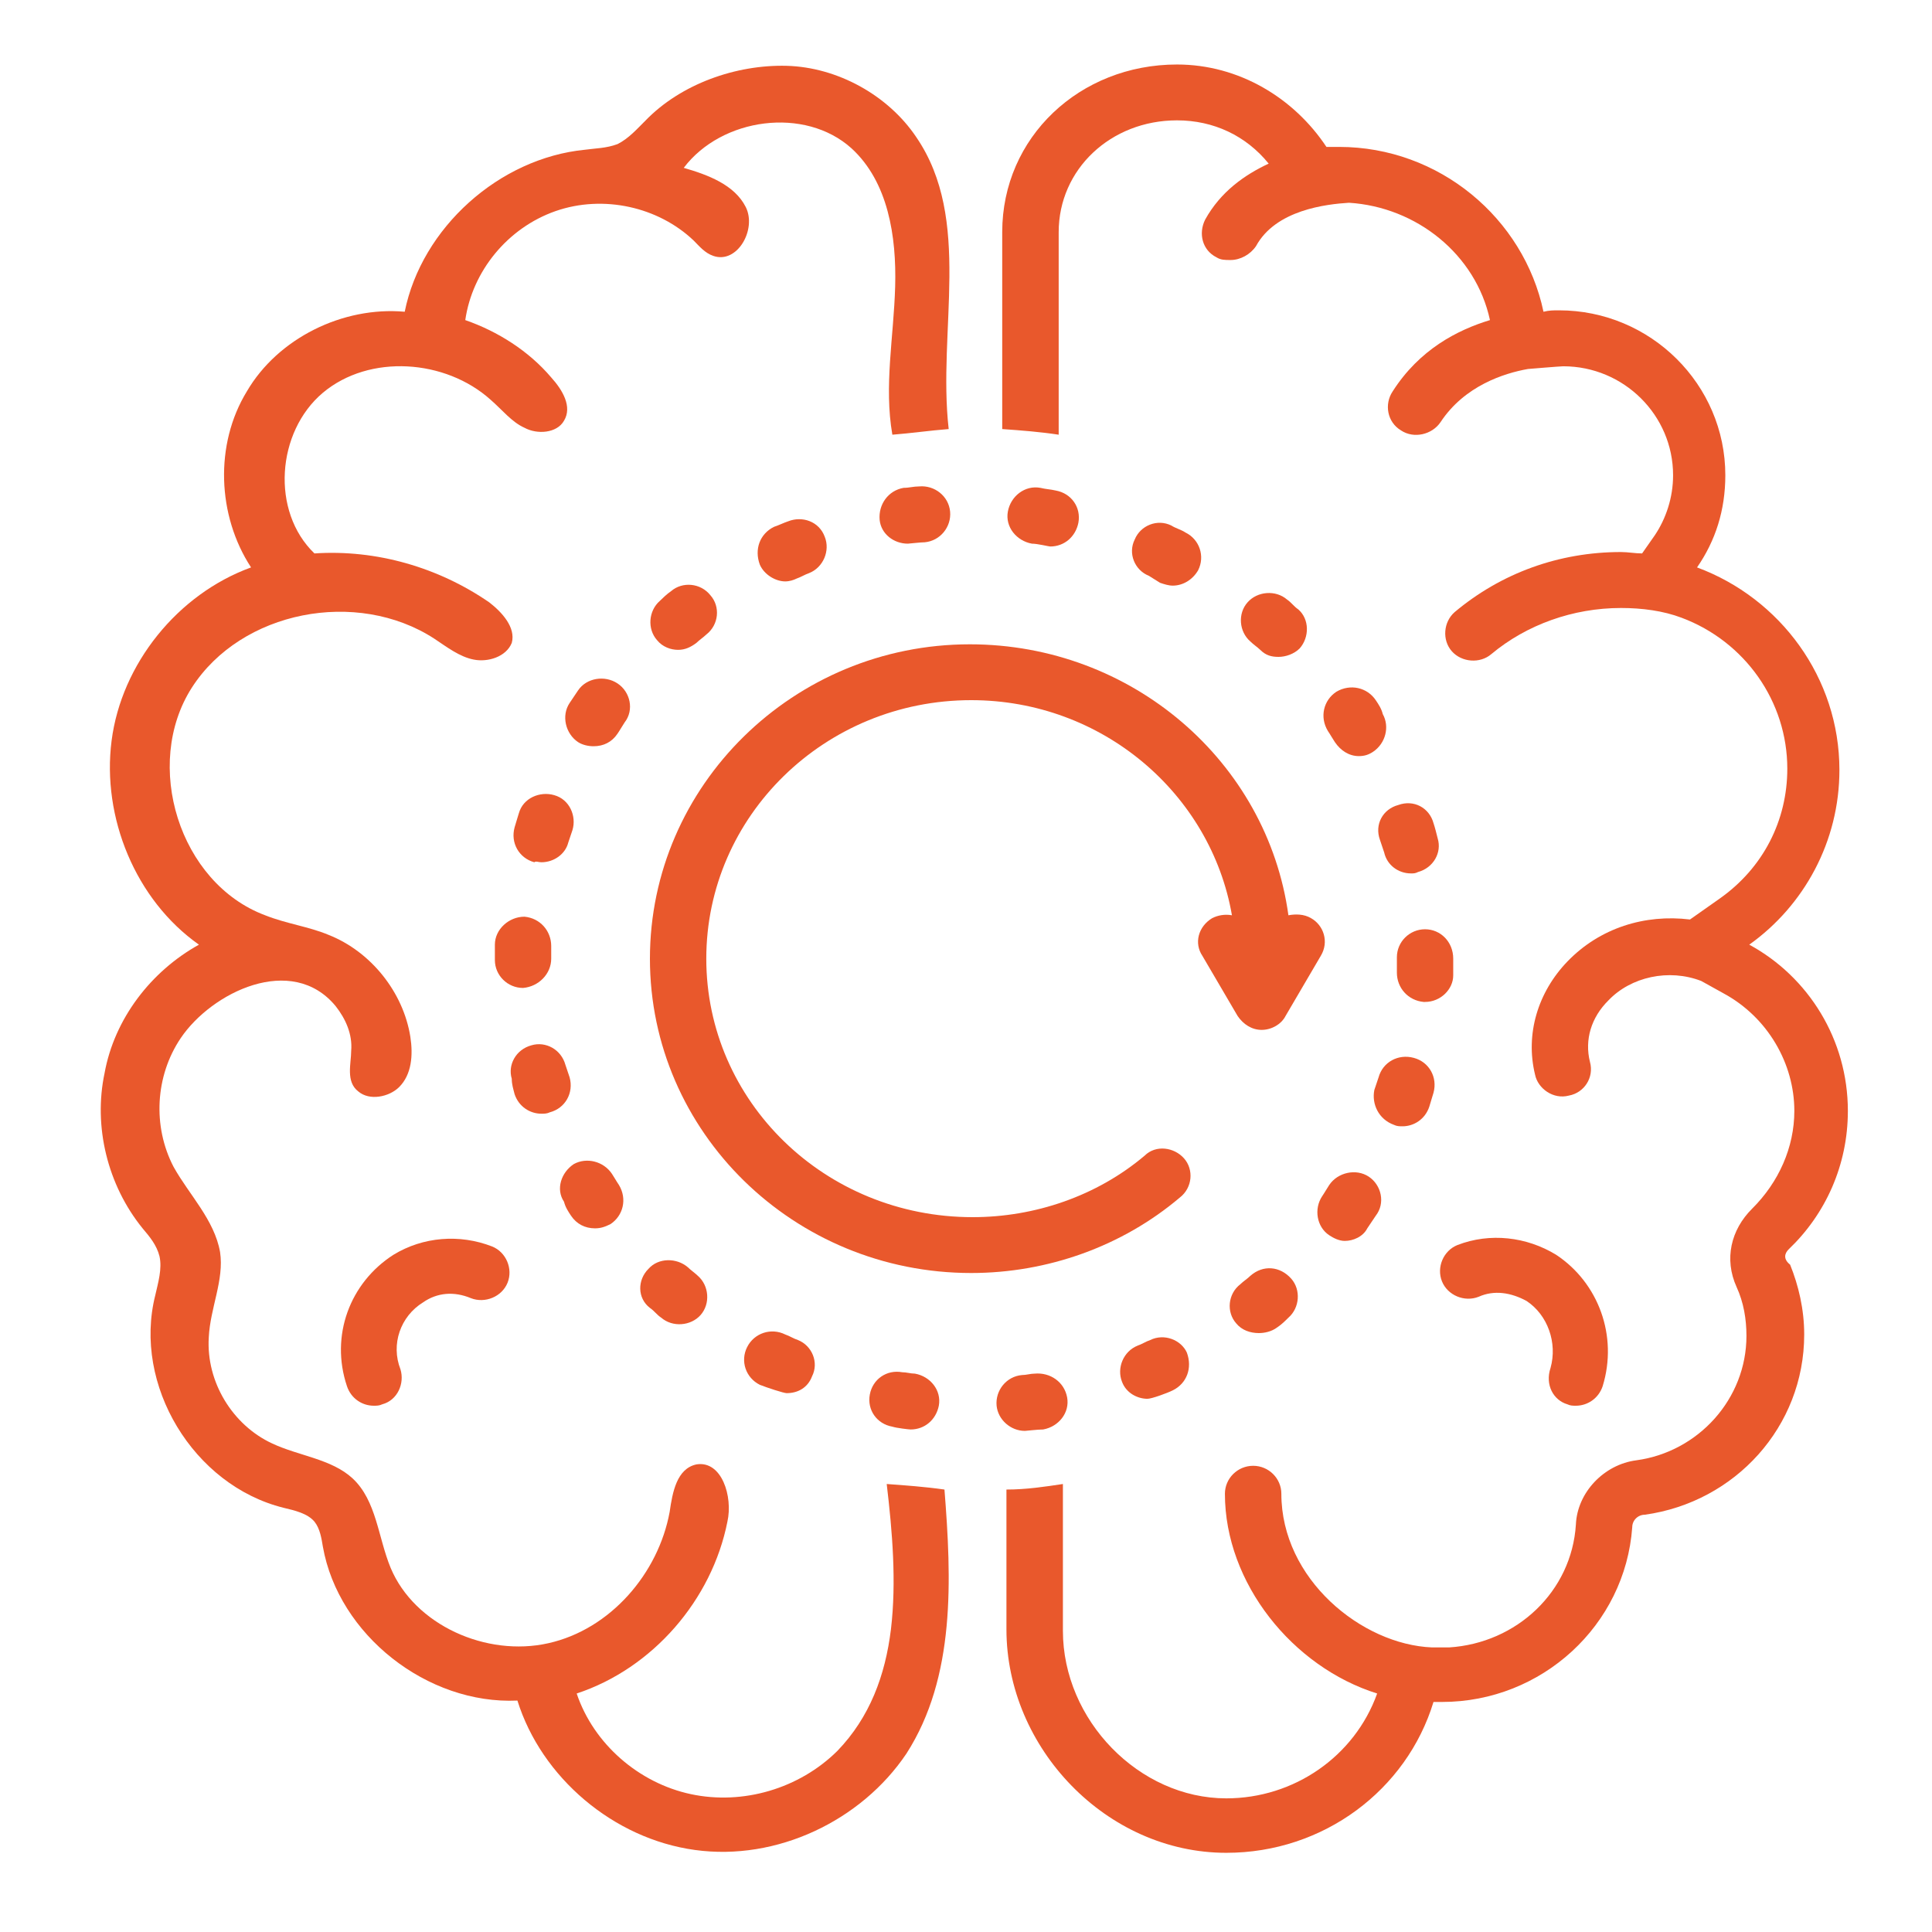 <?xml version="1.0" encoding="UTF-8"?>
<svg xmlns="http://www.w3.org/2000/svg" xmlns:xlink="http://www.w3.org/1999/xlink" width="75pt" height="75pt" viewBox="0 0 75 75" version="1.2">
<defs>
<clipPath id="clip1">
  <path d="M 3.551 2.504 L 37 2.504 L 37 72 L 3.551 72 Z M 3.551 2.504 "/>
</clipPath>
<clipPath id="clip2">
  <path d="M 38 2.504 L 71.801 2.504 L 71.801 72 L 38 72 Z M 38 2.504 "/>
</clipPath>
</defs>
<g id="surface1">
<g clip-path="url(#clip1)" clip-rule="nonzero">
<path style=" stroke:none;fill-rule:nonzero;fill:rgb(91.37%,34.509%,17.249%);fill-opacity:1;" d="M 34.422 57.609 C 34.641 59.453 34.805 61.406 34.586 63.25 C 34.367 65.039 33.766 66.664 32.508 67.969 C 31.031 69.434 28.84 70.082 26.816 69.648 C 24.793 69.215 23.043 67.695 22.387 65.742 C 25.34 64.766 27.637 62.109 28.238 59.07 C 28.457 58.098 28.02 56.688 27.035 56.848 C 26.27 57.012 26.105 57.934 25.996 58.691 C 25.559 61.078 23.699 63.25 21.289 63.789 C 18.883 64.332 16.094 63.086 15.164 60.863 C 14.672 59.668 14.617 58.258 13.688 57.391 C 12.867 56.633 11.605 56.523 10.566 56.035 C 9.035 55.328 7.996 53.648 8.105 51.914 C 8.16 50.773 8.707 49.688 8.543 48.605 C 8.324 47.355 7.34 46.379 6.738 45.297 C 5.918 43.723 6.027 41.77 7.012 40.305 C 8.215 38.516 11.332 36.996 13.031 39.059 C 13.414 39.547 13.688 40.145 13.633 40.793 C 13.633 41.281 13.414 41.988 13.906 42.367 C 14.344 42.746 15.109 42.582 15.492 42.203 C 15.984 41.715 16.039 40.957 15.93 40.25 C 15.656 38.516 14.398 36.941 12.758 36.293 C 11.988 35.969 11.113 35.859 10.293 35.531 C 6.957 34.285 5.535 29.676 7.449 26.691 C 9.363 23.711 13.852 22.84 16.859 24.793 C 17.352 25.121 17.844 25.5 18.391 25.605 C 18.938 25.715 19.648 25.5 19.867 24.957 C 20.031 24.359 19.484 23.762 18.992 23.383 C 17.023 22.027 14.617 21.324 12.207 21.484 C 10.512 19.859 10.73 16.766 12.535 15.246 C 14.344 13.73 17.297 13.945 19.047 15.52 C 19.484 15.898 19.867 16.387 20.359 16.605 C 20.852 16.875 21.621 16.82 21.895 16.332 C 22.223 15.789 21.84 15.141 21.398 14.652 C 20.523 13.621 19.32 12.863 18.062 12.426 C 18.336 10.527 19.703 8.848 21.566 8.195 C 23.426 7.547 25.559 8.035 26.926 9.336 C 27.145 9.555 27.363 9.824 27.691 9.934 C 28.621 10.258 29.387 8.902 28.949 8.035 C 28.512 7.168 27.473 6.785 26.543 6.516 C 28.02 4.562 31.25 4.129 33.055 5.758 C 34.477 7.059 34.805 9.172 34.75 11.125 C 34.695 13.078 34.312 14.977 34.641 16.875 C 35.352 16.82 36.117 16.711 36.828 16.656 C 36.391 12.809 37.758 8.523 35.57 5.324 C 34.477 3.695 32.508 2.609 30.539 2.555 C 28.566 2.504 26.434 3.262 25.066 4.672 C 24.738 4.996 24.41 5.375 23.973 5.594 C 23.535 5.758 23.098 5.758 22.715 5.812 C 19.375 6.137 16.367 8.848 15.711 12.102 C 13.305 11.887 10.785 13.133 9.582 15.195 C 8.324 17.254 8.434 20.02 9.746 22.027 C 6.902 23.059 4.715 25.77 4.332 28.754 C 3.949 31.734 5.262 34.938 7.723 36.672 C 5.863 37.703 4.441 39.547 4.059 41.66 C 3.621 43.723 4.168 46 5.535 47.684 C 5.809 48.008 6.082 48.332 6.191 48.766 C 6.301 49.254 6.137 49.797 6.027 50.285 C 5.152 53.758 7.504 57.66 11.004 58.531 C 11.441 58.637 11.934 58.746 12.207 59.07 C 12.426 59.344 12.48 59.723 12.535 60.047 C 13.141 63.465 16.586 66.176 20.086 66.016 C 21.016 68.996 23.809 71.383 26.98 71.816 C 30.152 72.254 33.438 70.68 35.188 68.074 C 37.102 65.094 36.938 61.297 36.664 57.824 C 35.898 57.715 35.133 57.66 34.422 57.609 Z M 34.422 57.609 "/>
</g>
<g clip-path="url(#clip2)" clip-rule="nonzero">
<path style=" stroke:none;fill-rule:nonzero;fill:rgb(91.37%,34.509%,17.249%);fill-opacity:1;" d="M 69.438 48.496 C 70.859 47.141 71.734 45.242 71.734 43.125 C 71.734 40.359 70.203 37.918 67.906 36.672 C 70.039 35.152 71.406 32.66 71.406 29.891 C 71.406 26.312 69.109 23.223 65.879 22.027 C 66.594 20.996 66.977 19.805 66.977 18.449 C 66.977 14.922 64.074 12.047 60.52 12.047 C 60.301 12.047 60.137 12.047 59.918 12.102 C 59.152 8.469 55.867 5.703 51.984 5.703 C 51.82 5.703 51.656 5.703 51.492 5.703 C 50.234 3.805 48.098 2.504 45.691 2.504 C 41.918 2.504 38.906 5.324 38.906 9.012 L 38.906 16.656 C 39.676 16.711 40.387 16.766 41.098 16.875 L 41.098 9.012 C 41.098 6.57 43.121 4.672 45.691 4.672 C 47.113 4.672 48.375 5.27 49.25 6.352 C 48.32 6.785 47.387 7.438 46.785 8.523 C 46.512 9.066 46.676 9.715 47.223 9.988 C 47.387 10.094 47.551 10.094 47.77 10.094 C 48.152 10.094 48.539 9.879 48.758 9.555 C 49.523 8.145 51.492 7.926 52.367 7.871 C 54.992 8.035 57.293 9.879 57.84 12.426 C 56.578 12.809 55.102 13.566 54.062 15.195 C 53.734 15.684 53.844 16.387 54.391 16.711 C 54.883 17.039 55.594 16.875 55.922 16.387 C 56.852 14.977 58.387 14.488 59.316 14.324 C 59.316 14.324 60.574 14.219 60.684 14.219 C 63.035 14.219 64.949 16.117 64.949 18.449 C 64.949 19.316 64.676 20.129 64.238 20.781 L 63.746 21.484 C 63.473 21.484 63.199 21.43 62.926 21.43 C 60.52 21.43 58.277 22.246 56.469 23.762 C 56.031 24.145 55.977 24.848 56.359 25.281 C 56.742 25.715 57.457 25.77 57.895 25.391 C 59.262 24.25 61.066 23.602 62.926 23.602 C 63.746 23.602 64.566 23.711 65.277 23.98 C 67.742 24.902 69.383 27.234 69.383 29.84 C 69.383 31.844 68.453 33.688 66.758 34.883 L 65.605 35.695 C 63.855 35.48 62.105 36.02 60.848 37.324 C 59.699 38.516 59.207 40.145 59.59 41.715 C 59.699 42.258 60.301 42.691 60.902 42.531 C 61.504 42.422 61.887 41.824 61.723 41.227 C 61.504 40.359 61.777 39.492 62.434 38.84 C 63.309 37.918 64.785 37.594 66.043 38.082 L 66.922 38.57 C 68.617 39.492 69.656 41.281 69.656 43.125 C 69.656 44.535 69.055 45.891 68.016 46.922 C 67.195 47.738 66.922 48.875 67.414 49.961 C 67.688 50.559 67.797 51.207 67.797 51.859 C 67.797 54.301 65.934 56.359 63.527 56.688 C 62.27 56.848 61.23 57.934 61.176 59.18 C 61.012 61.785 58.879 63.789 56.25 63.953 C 56.141 63.953 55.648 63.953 55.594 63.953 C 52.859 63.844 49.742 61.297 49.742 57.988 C 49.742 57.391 49.25 56.902 48.648 56.902 C 48.043 56.902 47.551 57.391 47.551 57.988 C 47.551 61.457 50.18 64.715 53.461 65.742 C 52.586 68.184 50.234 69.812 47.605 69.812 C 44.215 69.812 41.262 66.773 41.262 63.305 L 41.262 57.609 C 40.551 57.715 39.84 57.824 39.07 57.824 L 39.07 63.25 C 39.07 67.859 42.957 71.926 47.605 71.926 C 51.383 71.926 54.609 69.484 55.648 66.07 C 55.758 66.07 55.867 66.07 55.977 66.07 C 59.863 66.07 63.09 63.086 63.363 59.289 C 63.363 59.02 63.582 58.801 63.855 58.801 C 67.359 58.312 70.039 55.383 70.039 51.805 C 70.039 50.828 69.82 49.906 69.492 49.094 C 69.219 48.875 69.273 48.66 69.438 48.496 Z M 69.438 48.496 "/>
</g>
<path style=" stroke:none;fill-rule:nonzero;fill:rgb(91.37%,34.509%,17.249%);fill-opacity:1;" d="M 19.977 42.477 C 20.141 42.965 20.578 43.234 21.016 43.234 C 21.125 43.234 21.234 43.234 21.344 43.18 C 21.949 43.02 22.277 42.422 22.113 41.824 C 22.059 41.66 22.004 41.5 21.949 41.336 C 21.785 40.738 21.18 40.414 20.633 40.578 C 20.031 40.738 19.703 41.336 19.867 41.879 C 19.867 42.098 19.922 42.258 19.977 42.477 Z M 19.977 42.477 "/>
<path style=" stroke:none;fill-rule:nonzero;fill:rgb(91.37%,34.509%,17.249%);fill-opacity:1;" d="M 22.168 47.195 C 22.387 47.52 22.715 47.684 23.098 47.684 C 23.316 47.684 23.48 47.629 23.699 47.52 C 24.191 47.195 24.355 46.543 24.027 46 C 23.918 45.84 23.863 45.73 23.754 45.566 C 23.426 45.078 22.77 44.918 22.277 45.188 C 21.785 45.512 21.566 46.164 21.895 46.652 C 21.949 46.867 22.059 47.031 22.168 47.195 Z M 22.168 47.195 "/>
<path style=" stroke:none;fill-rule:nonzero;fill:rgb(91.37%,34.509%,17.249%);fill-opacity:1;" d="M 23.973 26.531 C 23.48 26.203 22.77 26.312 22.441 26.801 C 22.332 26.965 22.223 27.125 22.113 27.289 C 21.785 27.777 21.949 28.48 22.441 28.809 C 22.605 28.914 22.824 28.969 23.043 28.969 C 23.426 28.969 23.754 28.809 23.973 28.48 C 24.082 28.32 24.137 28.211 24.246 28.047 C 24.629 27.559 24.465 26.855 23.973 26.531 Z M 23.973 26.531 "/>
<path style=" stroke:none;fill-rule:nonzero;fill:rgb(91.37%,34.509%,17.249%);fill-opacity:1;" d="M 21.016 33.473 C 21.512 33.473 21.949 33.148 22.059 32.711 C 22.113 32.551 22.168 32.387 22.223 32.223 C 22.387 31.684 22.113 31.031 21.512 30.867 C 20.961 30.707 20.305 30.977 20.141 31.574 C 20.086 31.734 20.031 31.953 19.977 32.117 C 19.812 32.711 20.141 33.309 20.742 33.473 C 20.797 33.418 20.906 33.473 21.016 33.473 Z M 21.016 33.473 "/>
<path style=" stroke:none;fill-rule:nonzero;fill:rgb(91.37%,34.509%,17.249%);fill-opacity:1;" d="M 30.539 54.082 C 30.977 54.082 31.359 53.867 31.523 53.43 C 31.797 52.891 31.523 52.238 30.977 52.02 C 30.812 51.969 30.648 51.859 30.484 51.805 C 29.934 51.531 29.277 51.75 29.004 52.293 C 28.73 52.836 28.949 53.484 29.496 53.758 C 29.77 53.867 30.426 54.082 30.539 54.082 Z M 30.539 54.082 "/>
<path style=" stroke:none;fill-rule:nonzero;fill:rgb(91.37%,34.509%,17.249%);fill-opacity:1;" d="M 30.594 20.238 C 30.426 20.293 30.207 20.402 30.043 20.453 C 29.496 20.727 29.277 21.324 29.496 21.918 C 29.66 22.301 30.098 22.57 30.484 22.57 C 30.648 22.57 30.812 22.516 30.922 22.461 C 31.086 22.406 31.25 22.301 31.414 22.246 C 31.961 22.027 32.234 21.375 32.016 20.836 C 31.797 20.238 31.141 20.02 30.594 20.238 Z M 30.594 20.238 "/>
<path style=" stroke:none;fill-rule:nonzero;fill:rgb(91.37%,34.509%,17.249%);fill-opacity:1;" d="M 35.352 55.492 C 35.898 55.492 36.336 55.113 36.445 54.57 C 36.555 53.973 36.117 53.43 35.516 53.324 C 35.352 53.324 35.188 53.27 35.023 53.27 C 34.422 53.16 33.875 53.539 33.766 54.137 C 33.656 54.734 34.039 55.277 34.641 55.383 C 34.805 55.438 35.297 55.492 35.352 55.492 Z M 35.352 55.492 "/>
<path style=" stroke:none;fill-rule:nonzero;fill:rgb(91.37%,34.509%,17.249%);fill-opacity:1;" d="M 35.68 18.883 C 35.461 18.883 35.297 18.938 35.078 18.938 C 34.477 19.043 34.094 19.586 34.148 20.184 C 34.203 20.727 34.695 21.105 35.242 21.105 C 35.297 21.105 35.734 21.051 35.898 21.051 C 36.5 20.996 36.938 20.453 36.883 19.859 C 36.828 19.262 36.281 18.828 35.68 18.883 Z M 35.68 18.883 "/>
<path style=" stroke:none;fill-rule:nonzero;fill:rgb(91.37%,34.509%,17.249%);fill-opacity:1;" d="M 21.398 37.215 C 21.398 37.051 21.398 36.891 21.398 36.727 C 21.398 36.129 20.961 35.641 20.359 35.586 C 19.758 35.586 19.211 36.074 19.211 36.672 C 19.211 36.836 19.211 37.27 19.211 37.27 C 19.211 37.863 19.703 38.352 20.305 38.352 C 20.906 38.301 21.398 37.812 21.398 37.215 Z M 21.398 37.215 "/>
<path style=" stroke:none;fill-rule:nonzero;fill:rgb(91.37%,34.509%,17.249%);fill-opacity:1;" d="M 25.23 50.773 C 25.395 50.883 25.504 51.047 25.668 51.152 C 26.105 51.531 26.816 51.48 27.199 51.047 C 27.582 50.609 27.527 49.906 27.09 49.527 C 26.98 49.418 26.816 49.309 26.707 49.199 C 26.27 48.82 25.559 48.82 25.176 49.254 C 24.738 49.688 24.738 50.395 25.23 50.773 Z M 25.23 50.773 "/>
<path style=" stroke:none;fill-rule:nonzero;fill:rgb(91.37%,34.509%,17.249%);fill-opacity:1;" d="M 26.051 22.949 C 25.887 23.059 25.723 23.223 25.613 23.328 C 25.176 23.711 25.121 24.414 25.504 24.848 C 25.723 25.121 26.051 25.227 26.324 25.227 C 26.598 25.227 26.816 25.121 27.035 24.957 C 27.145 24.848 27.309 24.738 27.418 24.633 C 27.91 24.25 27.965 23.547 27.582 23.113 C 27.199 22.625 26.488 22.57 26.051 22.949 Z M 26.051 22.949 "/>
<path style=" stroke:none;fill-rule:nonzero;fill:rgb(91.37%,34.509%,17.249%);fill-opacity:1;" d="M 40.77 21.215 C 41.316 21.215 41.754 20.836 41.863 20.293 C 41.973 19.695 41.59 19.152 40.988 19.043 C 40.77 18.992 40.605 18.992 40.387 18.938 C 39.785 18.828 39.234 19.262 39.125 19.859 C 39.016 20.453 39.457 20.996 40.059 21.105 C 40.277 21.105 40.715 21.215 40.77 21.215 Z M 40.77 21.215 "/>
<path style=" stroke:none;fill-rule:nonzero;fill:rgb(91.37%,34.509%,17.249%);fill-opacity:1;" d="M 55.648 31.953 C 55.484 31.355 54.883 31.031 54.281 31.25 C 53.68 31.41 53.352 32.008 53.57 32.605 C 53.625 32.766 53.68 32.93 53.734 33.094 C 53.844 33.582 54.281 33.906 54.773 33.906 C 54.883 33.906 54.938 33.906 55.047 33.852 C 55.648 33.688 55.977 33.094 55.812 32.551 C 55.758 32.332 55.703 32.117 55.648 31.953 Z M 55.648 31.953 "/>
<path style=" stroke:none;fill-rule:nonzero;fill:rgb(91.37%,34.509%,17.249%);fill-opacity:1;" d="M 54.117 43.668 C 54.227 43.723 54.336 43.723 54.445 43.723 C 54.883 43.723 55.32 43.453 55.484 42.965 C 55.539 42.801 55.594 42.582 55.648 42.422 C 55.812 41.824 55.484 41.227 54.883 41.066 C 54.281 40.902 53.68 41.227 53.516 41.824 C 53.461 41.988 53.406 42.148 53.352 42.312 C 53.242 42.855 53.516 43.453 54.117 43.668 Z M 54.117 43.668 "/>
<path style=" stroke:none;fill-rule:nonzero;fill:rgb(91.37%,34.509%,17.249%);fill-opacity:1;" d="M 53.133 45.676 C 52.641 45.352 51.93 45.512 51.602 46 C 51.492 46.164 51.438 46.273 51.328 46.434 C 51 46.922 51.109 47.629 51.602 47.953 C 51.766 48.062 51.984 48.172 52.203 48.172 C 52.531 48.172 52.914 48.008 53.078 47.684 C 53.188 47.52 53.297 47.355 53.406 47.195 C 53.789 46.707 53.625 46 53.133 45.676 Z M 53.133 45.676 "/>
<path style=" stroke:none;fill-rule:nonzero;fill:rgb(91.37%,34.509%,17.249%);fill-opacity:1;" d="M 48.539 49.527 C 48.43 49.637 48.262 49.742 48.152 49.852 C 47.66 50.23 47.605 50.938 47.988 51.371 C 48.207 51.641 48.539 51.75 48.867 51.75 C 49.086 51.75 49.359 51.695 49.578 51.531 C 49.742 51.426 49.906 51.262 50.016 51.152 C 50.453 50.773 50.508 50.07 50.125 49.637 C 49.688 49.148 49.031 49.094 48.539 49.527 Z M 48.539 49.527 "/>
<path style=" stroke:none;fill-rule:nonzero;fill:rgb(91.37%,34.509%,17.249%);fill-opacity:1;" d="M 53.406 27.18 C 53.078 26.691 52.422 26.531 51.875 26.855 C 51.383 27.18 51.219 27.832 51.547 28.375 C 51.656 28.535 51.711 28.645 51.82 28.809 C 52.039 29.133 52.367 29.352 52.75 29.352 C 52.969 29.352 53.133 29.297 53.297 29.188 C 53.789 28.863 53.953 28.211 53.68 27.723 C 53.625 27.504 53.516 27.344 53.406 27.18 Z M 53.406 27.18 "/>
<path style=" stroke:none;fill-rule:nonzero;fill:rgb(91.37%,34.509%,17.249%);fill-opacity:1;" d="M 39.785 55.547 C 39.84 55.547 40.277 55.492 40.496 55.492 C 41.098 55.383 41.535 54.84 41.426 54.246 C 41.316 53.648 40.77 53.27 40.168 53.324 C 40.004 53.324 39.84 53.379 39.676 53.379 C 39.07 53.43 38.633 53.973 38.688 54.57 C 38.742 55.113 39.234 55.547 39.785 55.547 Z M 39.785 55.547 "/>
<path style=" stroke:none;fill-rule:nonzero;fill:rgb(91.37%,34.509%,17.249%);fill-opacity:1;" d="M 45.035 22.625 C 45.199 22.68 45.363 22.734 45.527 22.734 C 45.91 22.734 46.293 22.516 46.512 22.137 C 46.785 21.594 46.566 20.941 46.02 20.672 C 45.855 20.562 45.637 20.508 45.473 20.402 C 44.926 20.129 44.27 20.402 44.051 20.941 C 43.777 21.484 44.051 22.137 44.598 22.352 C 44.762 22.461 44.871 22.516 45.035 22.625 Z M 45.035 22.625 "/>
<path style=" stroke:none;fill-rule:nonzero;fill:rgb(91.37%,34.509%,17.249%);fill-opacity:1;" d="M 55.32 36.074 C 54.719 36.074 54.227 36.562 54.227 37.16 C 54.227 37.16 54.227 37.594 54.227 37.758 C 54.227 38.352 54.664 38.84 55.266 38.895 C 55.266 38.895 55.266 38.895 55.32 38.895 C 55.922 38.895 56.414 38.406 56.414 37.863 C 56.414 37.648 56.414 37.215 56.414 37.215 C 56.414 36.562 55.922 36.074 55.32 36.074 Z M 55.32 36.074 "/>
<path style=" stroke:none;fill-rule:nonzero;fill:rgb(91.37%,34.509%,17.249%);fill-opacity:1;" d="M 49.633 25.5 C 49.906 25.5 50.234 25.391 50.453 25.172 C 50.836 24.738 50.836 24.035 50.398 23.656 C 50.234 23.547 50.125 23.383 49.961 23.273 C 49.523 22.895 48.812 22.949 48.43 23.383 C 48.043 23.816 48.098 24.523 48.539 24.902 C 48.648 25.012 48.812 25.121 48.922 25.227 C 49.141 25.445 49.359 25.5 49.633 25.5 Z M 49.633 25.5 "/>
<path style=" stroke:none;fill-rule:nonzero;fill:rgb(91.37%,34.509%,17.249%);fill-opacity:1;" d="M 44.652 52.02 C 44.488 52.074 44.324 52.184 44.16 52.238 C 43.613 52.457 43.34 53.105 43.559 53.648 C 43.723 54.082 44.16 54.301 44.543 54.301 C 44.707 54.301 45.309 54.082 45.527 53.973 C 46.074 53.703 46.293 53.105 46.074 52.508 C 45.855 52.02 45.199 51.75 44.652 52.02 Z M 44.652 52.02 "/>
<path style=" stroke:none;fill-rule:nonzero;fill:rgb(91.37%,34.509%,17.249%);fill-opacity:1;" d="M 45.965 44.969 C 45.582 44.535 44.871 44.43 44.434 44.863 C 42.574 46.434 40.168 47.25 37.758 47.25 C 32.016 47.25 27.418 42.746 27.418 37.215 C 27.418 31.684 32.016 27.18 37.703 27.18 C 42.793 27.18 47.004 30.812 47.824 35.531 C 47.551 35.48 47.277 35.531 47.059 35.641 C 46.512 35.969 46.348 36.617 46.676 37.105 L 48.043 39.438 C 48.262 39.762 48.594 39.98 48.977 39.98 C 49.359 39.98 49.742 39.762 49.906 39.438 L 51.273 37.105 C 51.602 36.562 51.383 35.914 50.891 35.641 C 50.617 35.48 50.289 35.48 50.016 35.531 C 49.195 29.566 43.941 25.012 37.648 25.012 C 30.812 25.012 25.23 30.488 25.23 37.215 C 25.23 43.941 30.812 49.418 37.703 49.418 C 40.66 49.418 43.559 48.387 45.801 46.488 C 46.293 46.109 46.348 45.402 45.965 44.969 Z M 45.965 44.969 "/>
<path style=" stroke:none;fill-rule:nonzero;fill:rgb(91.37%,34.509%,17.249%);fill-opacity:1;" d="M 16.422 50.559 C 16.969 50.176 17.625 50.121 18.281 50.395 C 18.828 50.609 19.484 50.34 19.703 49.797 C 19.922 49.254 19.648 48.605 19.102 48.387 C 17.844 47.898 16.422 48.008 15.273 48.711 C 13.578 49.797 12.812 51.859 13.469 53.812 C 13.633 54.301 14.07 54.57 14.508 54.57 C 14.617 54.57 14.727 54.57 14.836 54.516 C 15.438 54.355 15.711 53.703 15.547 53.16 C 15.164 52.184 15.547 51.098 16.422 50.559 Z M 16.422 50.559 "/>
<path style=" stroke:none;fill-rule:nonzero;fill:rgb(91.37%,34.509%,17.249%);fill-opacity:1;" d="M 60.848 54.516 C 60.957 54.57 61.066 54.57 61.176 54.57 C 61.613 54.57 62.051 54.301 62.215 53.812 C 62.816 51.859 62.051 49.797 60.41 48.711 C 59.262 48.008 57.84 47.844 56.578 48.332 C 56.031 48.551 55.758 49.199 55.977 49.742 C 56.195 50.285 56.852 50.559 57.402 50.34 C 58.004 50.07 58.66 50.176 59.262 50.504 C 60.082 51.047 60.465 52.129 60.191 53.105 C 59.973 53.758 60.301 54.355 60.848 54.516 Z M 60.848 54.516 "/>
</g>
</svg>
